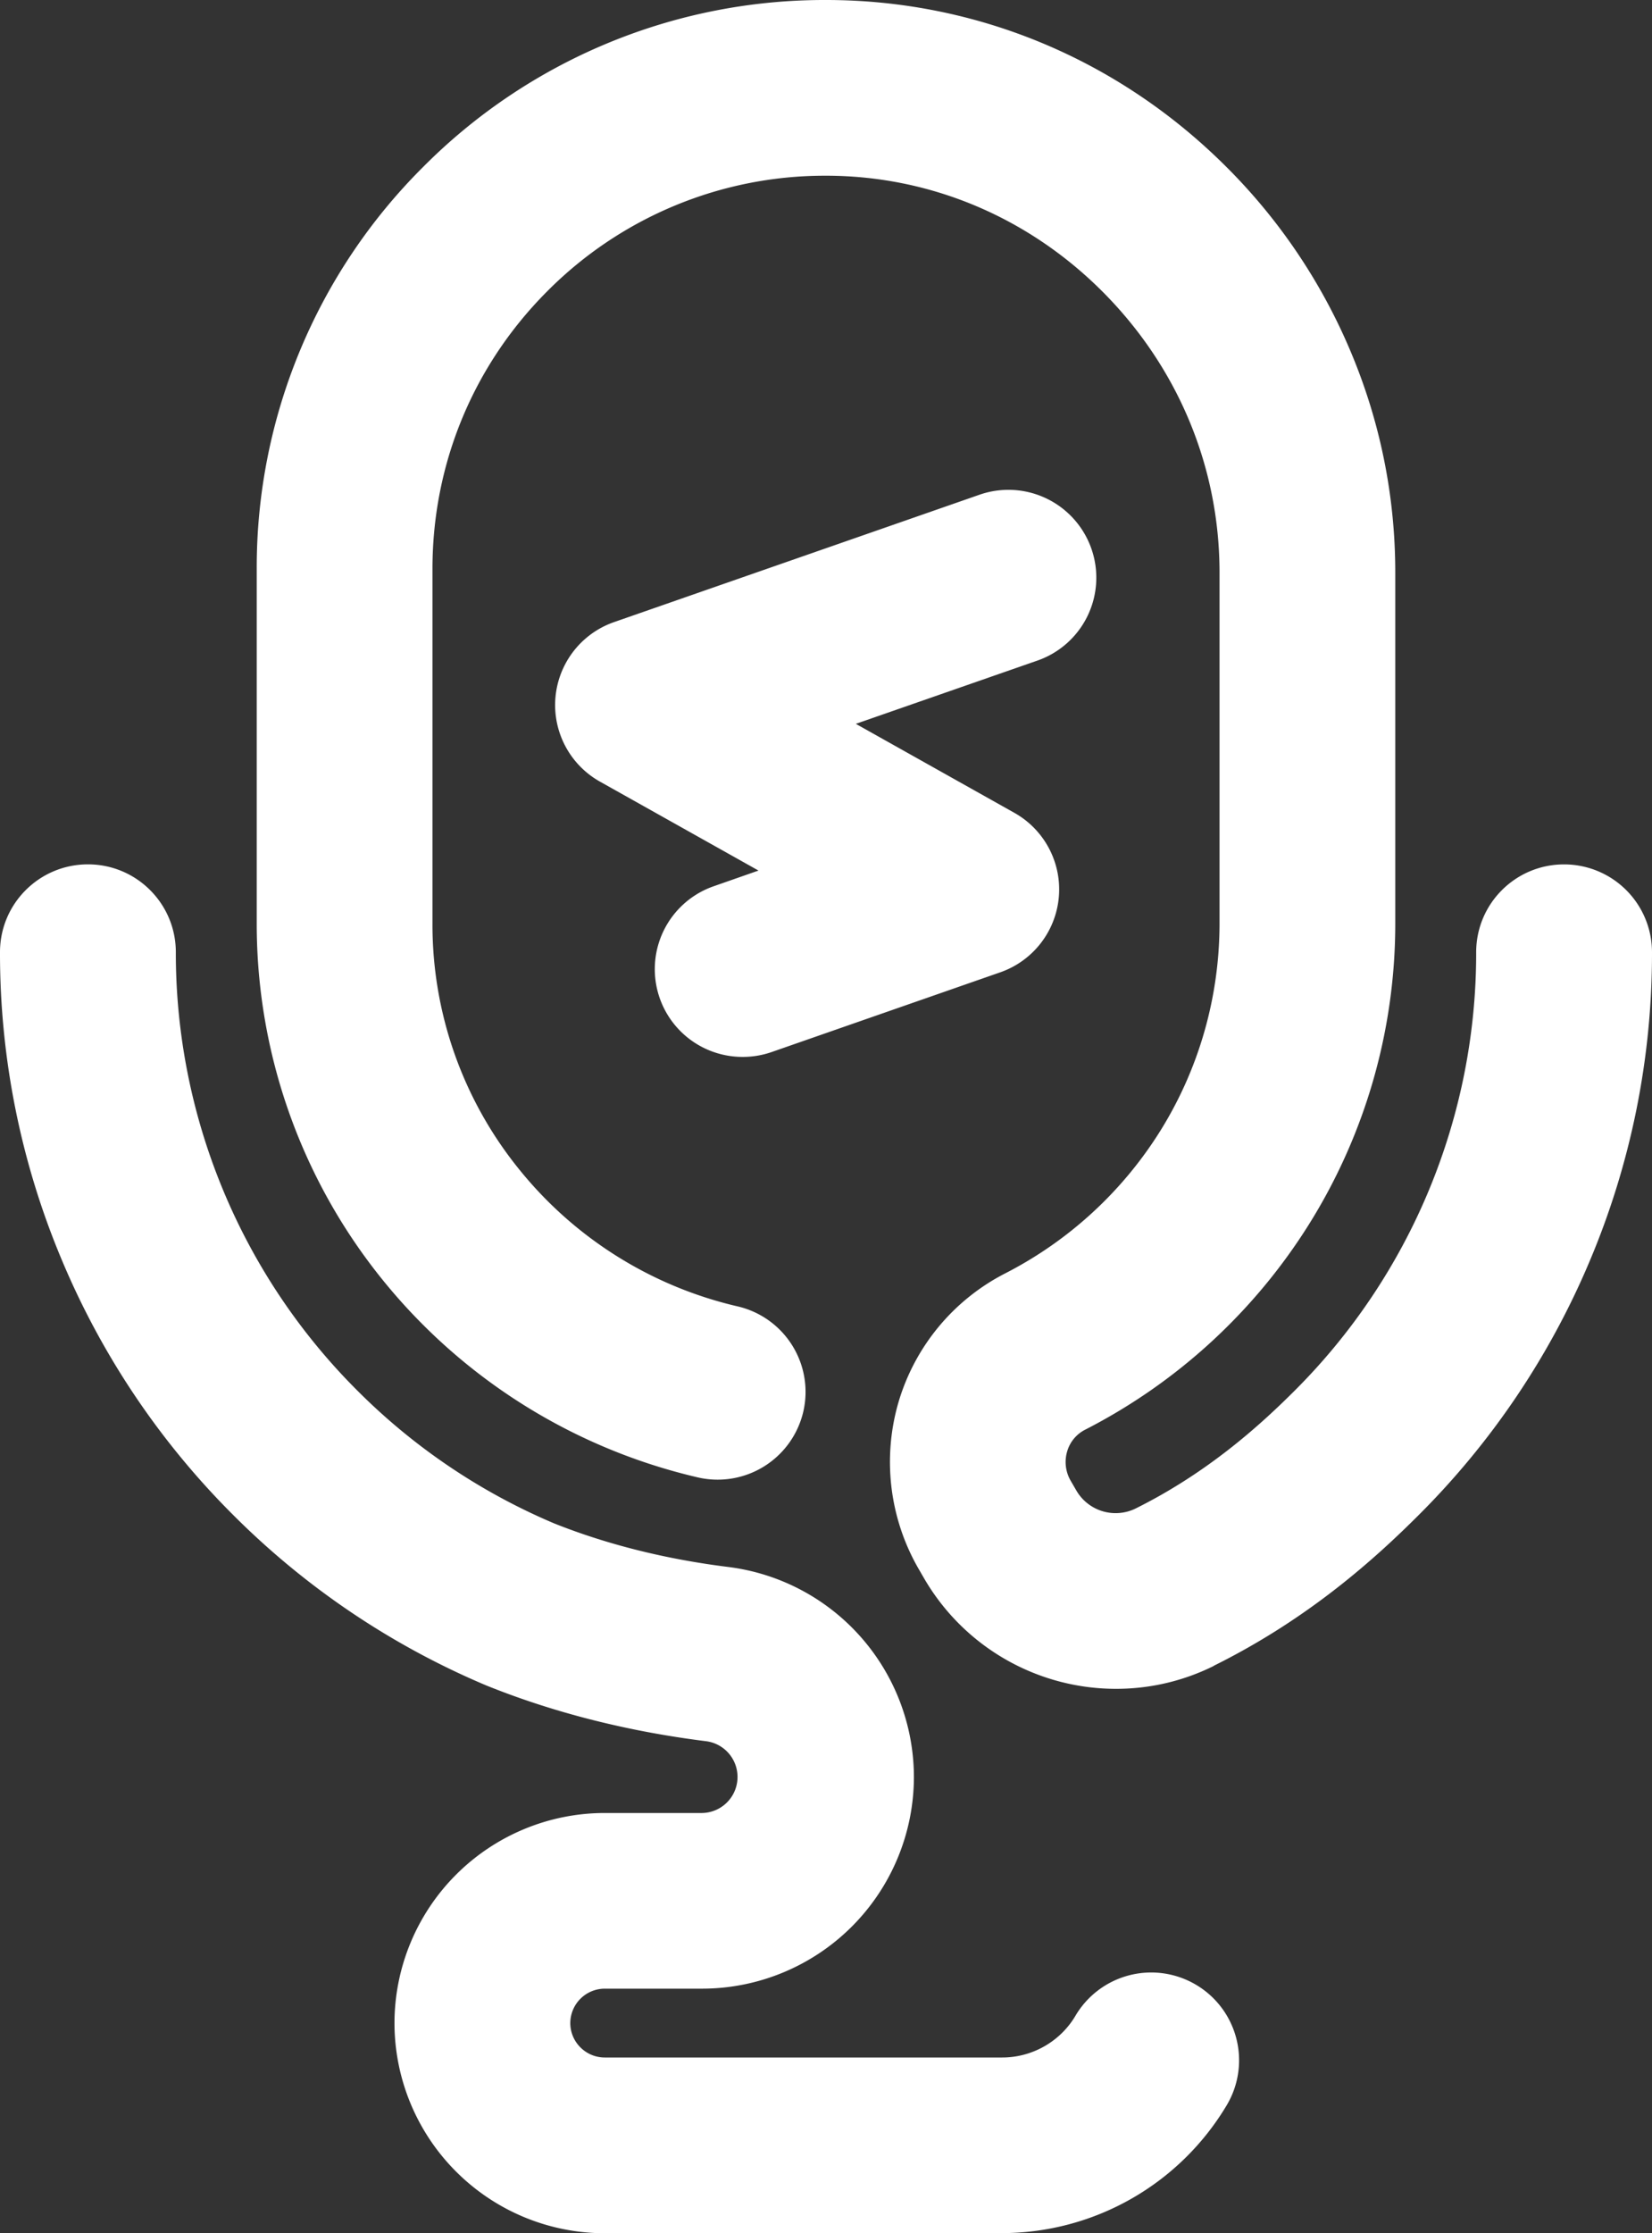 <svg width="37" height="50" fill="none" xmlns="http://www.w3.org/2000/svg"><rect width="100%" height="100%" fill="#333333" stroke="none"/><path d="M22.447 50h-8.902a4.712 4.712 0 0 1-4.71-4.705 4.712 4.712 0 0 1 4.71-4.704h2.18a.807.807 0 0 0 .099-1.606c-1.747-.218-3.393-.633-4.894-1.234l-.035-.014a17.781 17.781 0 0 1-5.67-3.816 17.742 17.742 0 0 1-3.82-5.663A17.7 17.7 0 0 1 0 21.318c0-1.085.881-1.966 1.97-1.966 1.087 0 1.968.88 1.968 1.967A13.837 13.837 0 0 0 8.01 31.14a13.849 13.849 0 0 0 4.403 2.968c1.182.471 2.494.8 3.9.975a4.748 4.748 0 0 1 4.156 4.701 4.747 4.747 0 0 1-4.745 4.74h-2.179a.773.773 0 0 0-.772.77c0 .425.347.771.772.771h8.903c.671 0 1.3-.358 1.64-.936a1.97 1.97 0 0 1 2.696-.694 1.965 1.965 0 0 1 .695 2.692 5.87 5.87 0 0 1-5.032 2.87V50zm4.736-12.704c2.159-1.07 3.653-2.439 4.59-3.374a17.741 17.741 0 0 0 3.821-5.663A17.701 17.701 0 0 0 37 21.32a1.968 1.968 0 0 0-1.97-1.967c-1.087 0-1.968.88-1.968 1.967a13.836 13.836 0 0 1-4.072 9.822c-.742.74-1.917 1.818-3.558 2.633a1.017 1.017 0 0 1-1.325-.404l-.126-.217a.835.835 0 0 1-.08-.657.792.792 0 0 1 .4-.486 12.789 12.789 0 0 0 5.02-4.606 12.692 12.692 0 0 0 1.929-6.737V12.82c0-1.73-.344-3.414-1.023-5.005A12.89 12.89 0 0 0 27.45 3.72C25.039 1.32 21.861 0 18.5 0h-.047a12.672 12.672 0 0 0-8.984 3.746 12.646 12.646 0 0 0-3.719 8.99v7.93a12.667 12.667 0 0 0 2.819 7.988 12.81 12.81 0 0 0 7.063 4.424 1.97 1.97 0 0 0 2.36-1.474 1.966 1.966 0 0 0-1.478-2.357 8.849 8.849 0 0 1-4.881-3.06 8.7 8.7 0 0 1-1.947-5.52v-7.931c0-2.346.912-4.553 2.57-6.214a8.761 8.761 0 0 1 6.21-2.588h.033c2.313 0 4.504.913 6.174 2.575 1.702 1.695 2.641 3.936 2.641 6.312v7.848c0 1.652-.46 3.262-1.33 4.655a8.858 8.858 0 0 1-3.475 3.188 4.75 4.75 0 0 0-2.385 2.88 4.783 4.783 0 0 0 .456 3.743l.125.216A4.97 4.97 0 0 0 25 37.811c.739 0 1.486-.166 2.184-.512v-.003zm-9.897-13.743l5.12-1.785a1.966 1.966 0 0 0 .314-3.569l-3.552-1.993 4.066-1.416a1.965 1.965 0 0 0 1.21-2.505 1.969 1.969 0 0 0-2.508-1.208l-8.185 2.852a1.966 1.966 0 0 0-.315 3.57l3.552 1.992-1 .35a1.965 1.965 0 0 0 .65 3.822c.215 0 .433-.035.648-.11z" fill="#fff"/></svg>